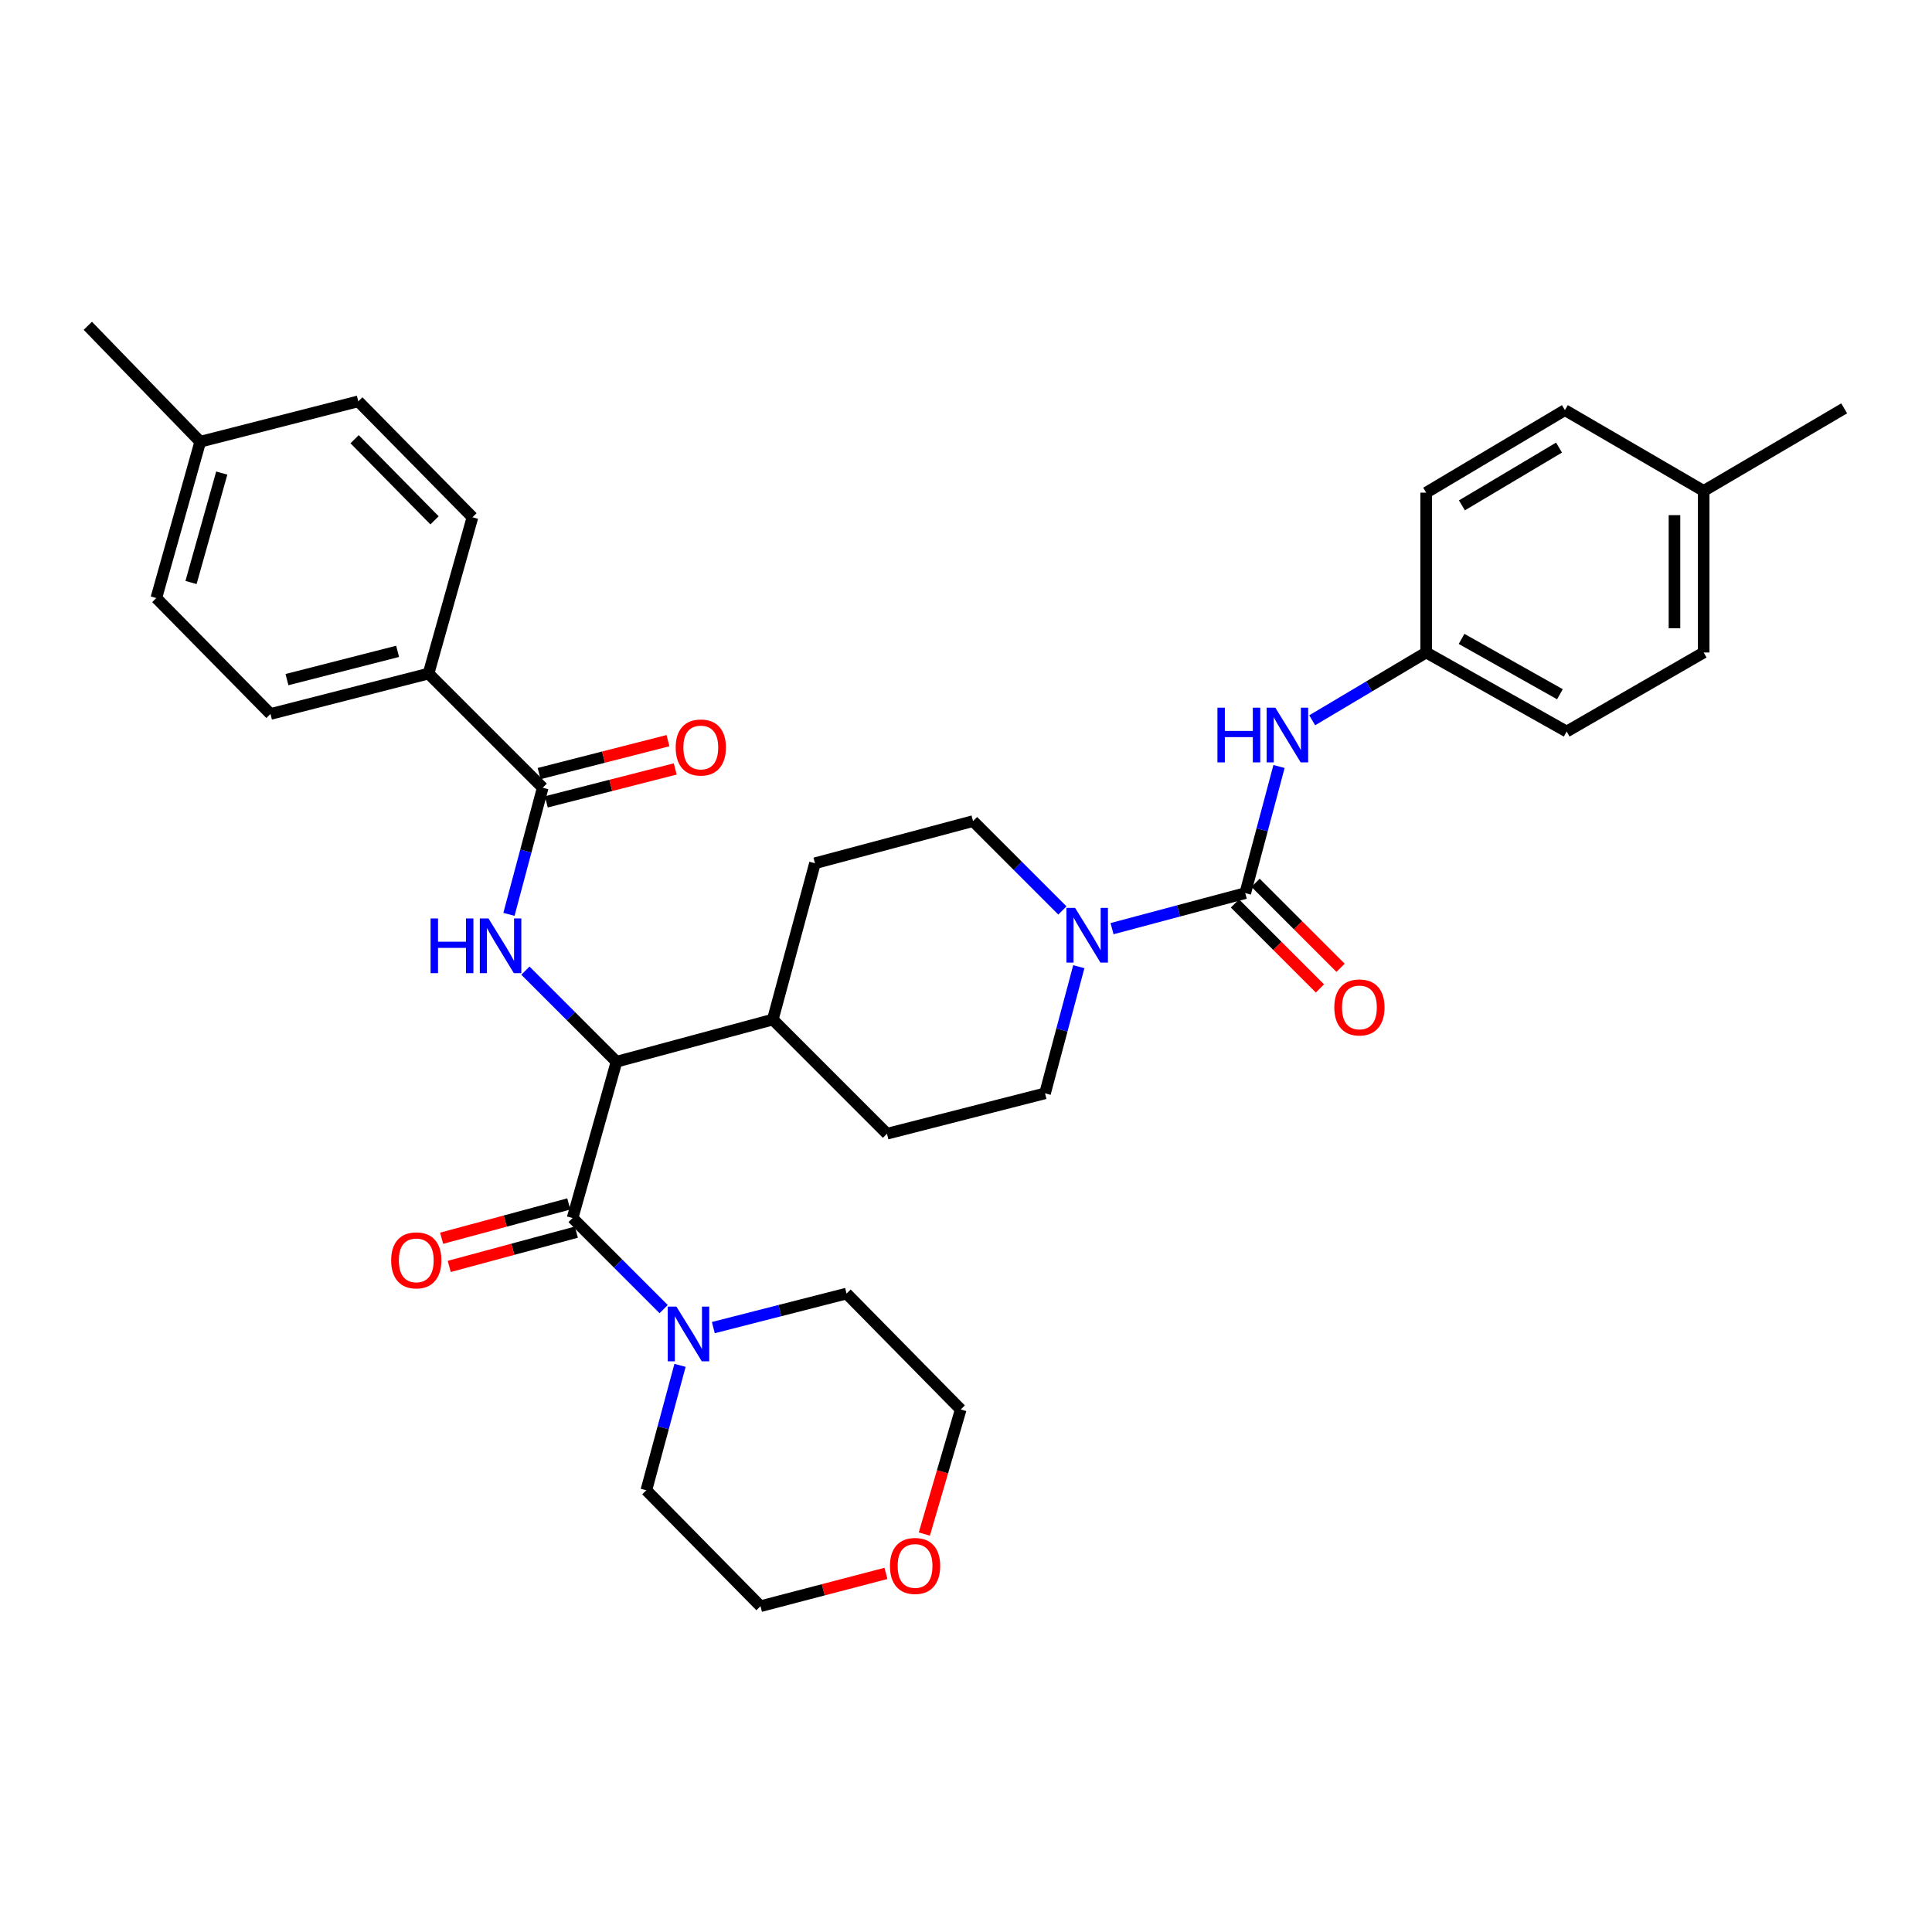 <?xml version='1.0' encoding='iso-8859-1'?>
<svg version='1.1' baseProfile='full'
              xmlns='http://www.w3.org/2000/svg'
                      xmlns:rdkit='http://www.rdkit.org/xml'
                      xmlns:xlink='http://www.w3.org/1999/xlink'
                  xml:space='preserve'
width='1000px' height='1000px' viewBox='0 0 1000 1000'>
<!-- END OF HEADER -->
<rect style='opacity:1.0;fill:#FFFFFF;stroke:none' width='1000' height='1000' x='0' y='0'> </rect>
<path class='bond-0' d='M 881.818,337.727 L 881.818,254.092' style='fill:none;fill-rule:evenodd;stroke:#000000;stroke-width:6px;stroke-linecap:butt;stroke-linejoin:miter;stroke-opacity:1' />
<path class='bond-0' d='M 866.704,325.181 L 866.704,266.637' style='fill:none;fill-rule:evenodd;stroke:#000000;stroke-width:6px;stroke-linecap:butt;stroke-linejoin:miter;stroke-opacity:1' />
<path class='bond-1' d='M 881.818,337.727 L 810.903,378.641' style='fill:none;fill-rule:evenodd;stroke:#000000;stroke-width:6px;stroke-linecap:butt;stroke-linejoin:miter;stroke-opacity:1' />
<path class='bond-2' d='M 558.387,500.366 L 549.647,533.138' style='fill:none;fill-rule:evenodd;stroke:#0000FF;stroke-width:6px;stroke-linecap:butt;stroke-linejoin:miter;stroke-opacity:1' />
<path class='bond-2' d='M 549.647,533.138 L 540.906,565.91' style='fill:none;fill-rule:evenodd;stroke:#000000;stroke-width:6px;stroke-linecap:butt;stroke-linejoin:miter;stroke-opacity:1' />
<path class='bond-3' d='M 575.585,480.661 L 610.063,471.469' style='fill:none;fill-rule:evenodd;stroke:#0000FF;stroke-width:6px;stroke-linecap:butt;stroke-linejoin:miter;stroke-opacity:1' />
<path class='bond-3' d='M 610.063,471.469 L 644.541,462.276' style='fill:none;fill-rule:evenodd;stroke:#000000;stroke-width:6px;stroke-linecap:butt;stroke-linejoin:miter;stroke-opacity:1' />
<path class='bond-4' d='M 549.899,471.26 L 526.767,448.128' style='fill:none;fill-rule:evenodd;stroke:#0000FF;stroke-width:6px;stroke-linecap:butt;stroke-linejoin:miter;stroke-opacity:1' />
<path class='bond-4' d='M 526.767,448.128 L 503.636,424.997' style='fill:none;fill-rule:evenodd;stroke:#000000;stroke-width:6px;stroke-linecap:butt;stroke-linejoin:miter;stroke-opacity:1' />
<path class='bond-5' d='M 639.198,467.62 L 661.199,489.618' style='fill:none;fill-rule:evenodd;stroke:#000000;stroke-width:6px;stroke-linecap:butt;stroke-linejoin:miter;stroke-opacity:1' />
<path class='bond-5' d='M 661.199,489.618 L 683.201,511.617' style='fill:none;fill-rule:evenodd;stroke:#FF0000;stroke-width:6px;stroke-linecap:butt;stroke-linejoin:miter;stroke-opacity:1' />
<path class='bond-5' d='M 649.884,456.932 L 671.885,478.931' style='fill:none;fill-rule:evenodd;stroke:#000000;stroke-width:6px;stroke-linecap:butt;stroke-linejoin:miter;stroke-opacity:1' />
<path class='bond-5' d='M 671.885,478.931 L 693.887,500.929' style='fill:none;fill-rule:evenodd;stroke:#FF0000;stroke-width:6px;stroke-linecap:butt;stroke-linejoin:miter;stroke-opacity:1' />
<path class='bond-6' d='M 644.541,462.276 L 653.281,429.504' style='fill:none;fill-rule:evenodd;stroke:#000000;stroke-width:6px;stroke-linecap:butt;stroke-linejoin:miter;stroke-opacity:1' />
<path class='bond-6' d='M 653.281,429.504 L 662.021,396.732' style='fill:none;fill-rule:evenodd;stroke:#0000FF;stroke-width:6px;stroke-linecap:butt;stroke-linejoin:miter;stroke-opacity:1' />
<path class='bond-7' d='M 679.192,372.822 L 708.688,355.274' style='fill:none;fill-rule:evenodd;stroke:#0000FF;stroke-width:6px;stroke-linecap:butt;stroke-linejoin:miter;stroke-opacity:1' />
<path class='bond-7' d='M 708.688,355.274 L 738.184,337.727' style='fill:none;fill-rule:evenodd;stroke:#000000;stroke-width:6px;stroke-linecap:butt;stroke-linejoin:miter;stroke-opacity:1' />
<path class='bond-8' d='M 881.818,254.092 L 809.996,212.279' style='fill:none;fill-rule:evenodd;stroke:#000000;stroke-width:6px;stroke-linecap:butt;stroke-linejoin:miter;stroke-opacity:1' />
<path class='bond-9' d='M 881.818,254.092 L 954.545,211.364' style='fill:none;fill-rule:evenodd;stroke:#000000;stroke-width:6px;stroke-linecap:butt;stroke-linejoin:miter;stroke-opacity:1' />
<path class='bond-10' d='M 809.996,212.279 L 738.184,254.999' style='fill:none;fill-rule:evenodd;stroke:#000000;stroke-width:6px;stroke-linecap:butt;stroke-linejoin:miter;stroke-opacity:1' />
<path class='bond-10' d='M 806.951,231.675 L 756.682,261.579' style='fill:none;fill-rule:evenodd;stroke:#000000;stroke-width:6px;stroke-linecap:butt;stroke-linejoin:miter;stroke-opacity:1' />
<path class='bond-11' d='M 458.569,814.389 L 426.103,822.877' style='fill:none;fill-rule:evenodd;stroke:#FF0000;stroke-width:6px;stroke-linecap:butt;stroke-linejoin:miter;stroke-opacity:1' />
<path class='bond-11' d='M 426.103,822.877 L 393.637,831.365' style='fill:none;fill-rule:evenodd;stroke:#000000;stroke-width:6px;stroke-linecap:butt;stroke-linejoin:miter;stroke-opacity:1' />
<path class='bond-12' d='M 478.435,794.023 L 487.853,761.783' style='fill:none;fill-rule:evenodd;stroke:#FF0000;stroke-width:6px;stroke-linecap:butt;stroke-linejoin:miter;stroke-opacity:1' />
<path class='bond-12' d='M 487.853,761.783 L 497.271,729.544' style='fill:none;fill-rule:evenodd;stroke:#000000;stroke-width:6px;stroke-linecap:butt;stroke-linejoin:miter;stroke-opacity:1' />
<path class='bond-13' d='M 294.399,623.156 L 261.494,632.031' style='fill:none;fill-rule:evenodd;stroke:#000000;stroke-width:6px;stroke-linecap:butt;stroke-linejoin:miter;stroke-opacity:1' />
<path class='bond-13' d='M 261.494,632.031 L 228.588,640.906' style='fill:none;fill-rule:evenodd;stroke:#FF0000;stroke-width:6px;stroke-linecap:butt;stroke-linejoin:miter;stroke-opacity:1' />
<path class='bond-13' d='M 298.335,637.748 L 265.429,646.623' style='fill:none;fill-rule:evenodd;stroke:#000000;stroke-width:6px;stroke-linecap:butt;stroke-linejoin:miter;stroke-opacity:1' />
<path class='bond-13' d='M 265.429,646.623 L 232.524,655.498' style='fill:none;fill-rule:evenodd;stroke:#FF0000;stroke-width:6px;stroke-linecap:butt;stroke-linejoin:miter;stroke-opacity:1' />
<path class='bond-14' d='M 296.367,630.452 L 319.936,654.021' style='fill:none;fill-rule:evenodd;stroke:#000000;stroke-width:6px;stroke-linecap:butt;stroke-linejoin:miter;stroke-opacity:1' />
<path class='bond-14' d='M 319.936,654.021 L 343.505,677.59' style='fill:none;fill-rule:evenodd;stroke:#0000FF;stroke-width:6px;stroke-linecap:butt;stroke-linejoin:miter;stroke-opacity:1' />
<path class='bond-15' d='M 296.367,630.452 L 319.095,549.546' style='fill:none;fill-rule:evenodd;stroke:#000000;stroke-width:6px;stroke-linecap:butt;stroke-linejoin:miter;stroke-opacity:1' />
<path class='bond-16' d='M 351.982,706.706 L 343.263,739.036' style='fill:none;fill-rule:evenodd;stroke:#0000FF;stroke-width:6px;stroke-linecap:butt;stroke-linejoin:miter;stroke-opacity:1' />
<path class='bond-16' d='M 343.263,739.036 L 334.544,771.365' style='fill:none;fill-rule:evenodd;stroke:#000000;stroke-width:6px;stroke-linecap:butt;stroke-linejoin:miter;stroke-opacity:1' />
<path class='bond-17' d='M 369.217,687.167 L 403.698,678.356' style='fill:none;fill-rule:evenodd;stroke:#0000FF;stroke-width:6px;stroke-linecap:butt;stroke-linejoin:miter;stroke-opacity:1' />
<path class='bond-17' d='M 403.698,678.356 L 438.179,669.545' style='fill:none;fill-rule:evenodd;stroke:#000000;stroke-width:6px;stroke-linecap:butt;stroke-linejoin:miter;stroke-opacity:1' />
<path class='bond-18' d='M 438.179,669.545 L 497.271,729.544' style='fill:none;fill-rule:evenodd;stroke:#000000;stroke-width:6px;stroke-linecap:butt;stroke-linejoin:miter;stroke-opacity:1' />
<path class='bond-19' d='M 221.817,348.642 L 140.004,369.548' style='fill:none;fill-rule:evenodd;stroke:#000000;stroke-width:6px;stroke-linecap:butt;stroke-linejoin:miter;stroke-opacity:1' />
<path class='bond-19' d='M 205.803,337.135 L 148.534,351.77' style='fill:none;fill-rule:evenodd;stroke:#000000;stroke-width:6px;stroke-linecap:butt;stroke-linejoin:miter;stroke-opacity:1' />
<path class='bond-20' d='M 221.817,348.642 L 244.545,267.727' style='fill:none;fill-rule:evenodd;stroke:#000000;stroke-width:6px;stroke-linecap:butt;stroke-linejoin:miter;stroke-opacity:1' />
<path class='bond-21' d='M 221.817,348.642 L 280.909,407.726' style='fill:none;fill-rule:evenodd;stroke:#000000;stroke-width:6px;stroke-linecap:butt;stroke-linejoin:miter;stroke-opacity:1' />
<path class='bond-22' d='M 263.435,473.27 L 272.172,440.498' style='fill:none;fill-rule:evenodd;stroke:#0000FF;stroke-width:6px;stroke-linecap:butt;stroke-linejoin:miter;stroke-opacity:1' />
<path class='bond-22' d='M 272.172,440.498 L 280.909,407.726' style='fill:none;fill-rule:evenodd;stroke:#000000;stroke-width:6px;stroke-linecap:butt;stroke-linejoin:miter;stroke-opacity:1' />
<path class='bond-23' d='M 271.957,502.408 L 295.526,525.977' style='fill:none;fill-rule:evenodd;stroke:#0000FF;stroke-width:6px;stroke-linecap:butt;stroke-linejoin:miter;stroke-opacity:1' />
<path class='bond-23' d='M 295.526,525.977 L 319.095,549.546' style='fill:none;fill-rule:evenodd;stroke:#000000;stroke-width:6px;stroke-linecap:butt;stroke-linejoin:miter;stroke-opacity:1' />
<path class='bond-24' d='M 282.78,415.047 L 316.135,406.524' style='fill:none;fill-rule:evenodd;stroke:#000000;stroke-width:6px;stroke-linecap:butt;stroke-linejoin:miter;stroke-opacity:1' />
<path class='bond-24' d='M 316.135,406.524 L 349.49,398.002' style='fill:none;fill-rule:evenodd;stroke:#FF0000;stroke-width:6px;stroke-linecap:butt;stroke-linejoin:miter;stroke-opacity:1' />
<path class='bond-24' d='M 279.039,400.404 L 312.394,391.882' style='fill:none;fill-rule:evenodd;stroke:#000000;stroke-width:6px;stroke-linecap:butt;stroke-linejoin:miter;stroke-opacity:1' />
<path class='bond-24' d='M 312.394,391.882 L 345.748,383.359' style='fill:none;fill-rule:evenodd;stroke:#FF0000;stroke-width:6px;stroke-linecap:butt;stroke-linejoin:miter;stroke-opacity:1' />
<path class='bond-25' d='M 140.004,369.548 L 80.912,309.549' style='fill:none;fill-rule:evenodd;stroke:#000000;stroke-width:6px;stroke-linecap:butt;stroke-linejoin:miter;stroke-opacity:1' />
<path class='bond-26' d='M 459.094,586.817 L 540.906,565.91' style='fill:none;fill-rule:evenodd;stroke:#000000;stroke-width:6px;stroke-linecap:butt;stroke-linejoin:miter;stroke-opacity:1' />
<path class='bond-27' d='M 459.094,586.817 L 400.001,527.724' style='fill:none;fill-rule:evenodd;stroke:#000000;stroke-width:6px;stroke-linecap:butt;stroke-linejoin:miter;stroke-opacity:1' />
<path class='bond-28' d='M 400.001,527.724 L 421.823,446.818' style='fill:none;fill-rule:evenodd;stroke:#000000;stroke-width:6px;stroke-linecap:butt;stroke-linejoin:miter;stroke-opacity:1' />
<path class='bond-29' d='M 400.001,527.724 L 319.095,549.546' style='fill:none;fill-rule:evenodd;stroke:#000000;stroke-width:6px;stroke-linecap:butt;stroke-linejoin:miter;stroke-opacity:1' />
<path class='bond-30' d='M 421.823,446.818 L 503.636,424.997' style='fill:none;fill-rule:evenodd;stroke:#000000;stroke-width:6px;stroke-linecap:butt;stroke-linejoin:miter;stroke-opacity:1' />
<path class='bond-31' d='M 244.545,267.727 L 185.453,207.728' style='fill:none;fill-rule:evenodd;stroke:#000000;stroke-width:6px;stroke-linecap:butt;stroke-linejoin:miter;stroke-opacity:1' />
<path class='bond-31' d='M 224.914,269.332 L 183.549,227.333' style='fill:none;fill-rule:evenodd;stroke:#000000;stroke-width:6px;stroke-linecap:butt;stroke-linejoin:miter;stroke-opacity:1' />
<path class='bond-32' d='M 185.453,207.728 L 103.64,228.635' style='fill:none;fill-rule:evenodd;stroke:#000000;stroke-width:6px;stroke-linecap:butt;stroke-linejoin:miter;stroke-opacity:1' />
<path class='bond-33' d='M 80.912,309.549 L 103.64,228.635' style='fill:none;fill-rule:evenodd;stroke:#000000;stroke-width:6px;stroke-linecap:butt;stroke-linejoin:miter;stroke-opacity:1' />
<path class='bond-33' d='M 98.871,301.499 L 114.781,244.859' style='fill:none;fill-rule:evenodd;stroke:#000000;stroke-width:6px;stroke-linecap:butt;stroke-linejoin:miter;stroke-opacity:1' />
<path class='bond-34' d='M 103.64,228.635 L 45.455,168.635' style='fill:none;fill-rule:evenodd;stroke:#000000;stroke-width:6px;stroke-linecap:butt;stroke-linejoin:miter;stroke-opacity:1' />
<path class='bond-35' d='M 334.544,771.365 L 393.637,831.365' style='fill:none;fill-rule:evenodd;stroke:#000000;stroke-width:6px;stroke-linecap:butt;stroke-linejoin:miter;stroke-opacity:1' />
<path class='bond-36' d='M 738.184,254.999 L 738.184,337.727' style='fill:none;fill-rule:evenodd;stroke:#000000;stroke-width:6px;stroke-linecap:butt;stroke-linejoin:miter;stroke-opacity:1' />
<path class='bond-37' d='M 738.184,337.727 L 810.903,378.641' style='fill:none;fill-rule:evenodd;stroke:#000000;stroke-width:6px;stroke-linecap:butt;stroke-linejoin:miter;stroke-opacity:1' />
<path class='bond-37' d='M 756.502,330.692 L 807.406,359.333' style='fill:none;fill-rule:evenodd;stroke:#000000;stroke-width:6px;stroke-linecap:butt;stroke-linejoin:miter;stroke-opacity:1' />
<path  class='atom-1' d='M 556.468 469.929
L 565.748 484.929
Q 566.668 486.409, 568.148 489.089
Q 569.628 491.769, 569.708 491.929
L 569.708 469.929
L 573.468 469.929
L 573.468 498.249
L 569.588 498.249
L 559.628 481.849
Q 558.468 479.929, 557.228 477.729
Q 556.028 475.529, 555.668 474.849
L 555.668 498.249
L 551.988 498.249
L 551.988 469.929
L 556.468 469.929
' fill='#0000FF'/>
<path  class='atom-3' d='M 690.633 521.44
Q 690.633 514.64, 693.993 510.84
Q 697.353 507.04, 703.633 507.04
Q 709.913 507.04, 713.273 510.84
Q 716.633 514.64, 716.633 521.44
Q 716.633 528.32, 713.233 532.24
Q 709.833 536.12, 703.633 536.12
Q 697.393 536.12, 693.993 532.24
Q 690.633 528.36, 690.633 521.44
M 703.633 532.92
Q 707.953 532.92, 710.273 530.04
Q 712.633 527.12, 712.633 521.44
Q 712.633 515.88, 710.273 513.08
Q 707.953 510.24, 703.633 510.24
Q 699.313 510.24, 696.953 513.04
Q 694.633 515.84, 694.633 521.44
Q 694.633 527.16, 696.953 530.04
Q 699.313 532.92, 703.633 532.92
' fill='#FF0000'/>
<path  class='atom-4' d='M 630.142 366.295
L 633.982 366.295
L 633.982 378.335
L 648.462 378.335
L 648.462 366.295
L 652.302 366.295
L 652.302 394.615
L 648.462 394.615
L 648.462 381.535
L 633.982 381.535
L 633.982 394.615
L 630.142 394.615
L 630.142 366.295
' fill='#0000FF'/>
<path  class='atom-4' d='M 660.102 366.295
L 669.382 381.295
Q 670.302 382.775, 671.782 385.455
Q 673.262 388.135, 673.342 388.295
L 673.342 366.295
L 677.102 366.295
L 677.102 394.615
L 673.222 394.615
L 663.262 378.215
Q 662.102 376.295, 660.862 374.095
Q 659.662 371.895, 659.302 371.215
L 659.302 394.615
L 655.622 394.615
L 655.622 366.295
L 660.102 366.295
' fill='#0000FF'/>
<path  class='atom-7' d='M 460.636 810.53
Q 460.636 803.73, 463.996 799.93
Q 467.356 796.13, 473.636 796.13
Q 479.916 796.13, 483.276 799.93
Q 486.636 803.73, 486.636 810.53
Q 486.636 817.41, 483.236 821.33
Q 479.836 825.21, 473.636 825.21
Q 467.396 825.21, 463.996 821.33
Q 460.636 817.45, 460.636 810.53
M 473.636 822.01
Q 477.956 822.01, 480.276 819.13
Q 482.636 816.21, 482.636 810.53
Q 482.636 804.97, 480.276 802.17
Q 477.956 799.33, 473.636 799.33
Q 469.316 799.33, 466.956 802.13
Q 464.636 804.93, 464.636 810.53
Q 464.636 816.25, 466.956 819.13
Q 469.316 822.01, 473.636 822.01
' fill='#FF0000'/>
<path  class='atom-9' d='M 202.461 652.354
Q 202.461 645.554, 205.821 641.754
Q 209.181 637.954, 215.461 637.954
Q 221.741 637.954, 225.101 641.754
Q 228.461 645.554, 228.461 652.354
Q 228.461 659.234, 225.061 663.154
Q 221.661 667.034, 215.461 667.034
Q 209.221 667.034, 205.821 663.154
Q 202.461 659.274, 202.461 652.354
M 215.461 663.834
Q 219.781 663.834, 222.101 660.954
Q 224.461 658.034, 224.461 652.354
Q 224.461 646.794, 222.101 643.994
Q 219.781 641.154, 215.461 641.154
Q 211.141 641.154, 208.781 643.954
Q 206.461 646.754, 206.461 652.354
Q 206.461 658.074, 208.781 660.954
Q 211.141 663.834, 215.461 663.834
' fill='#FF0000'/>
<path  class='atom-10' d='M 350.106 676.291
L 359.386 691.291
Q 360.306 692.771, 361.786 695.451
Q 363.266 698.131, 363.346 698.291
L 363.346 676.291
L 367.106 676.291
L 367.106 704.611
L 363.226 704.611
L 353.266 688.211
Q 352.106 686.291, 350.866 684.091
Q 349.666 681.891, 349.306 681.211
L 349.306 704.611
L 345.626 704.611
L 345.626 676.291
L 350.106 676.291
' fill='#0000FF'/>
<path  class='atom-13' d='M 222.876 475.387
L 226.716 475.387
L 226.716 487.427
L 241.196 487.427
L 241.196 475.387
L 245.036 475.387
L 245.036 503.707
L 241.196 503.707
L 241.196 490.627
L 226.716 490.627
L 226.716 503.707
L 222.876 503.707
L 222.876 475.387
' fill='#0000FF'/>
<path  class='atom-13' d='M 252.836 475.387
L 262.116 490.387
Q 263.036 491.867, 264.516 494.547
Q 265.996 497.227, 266.076 497.387
L 266.076 475.387
L 269.836 475.387
L 269.836 503.707
L 265.956 503.707
L 255.996 487.307
Q 254.836 485.387, 253.596 483.187
Q 252.396 480.987, 252.036 480.307
L 252.036 503.707
L 248.356 503.707
L 248.356 475.387
L 252.836 475.387
' fill='#0000FF'/>
<path  class='atom-15' d='M 349.73 386.899
Q 349.73 380.099, 353.09 376.299
Q 356.45 372.499, 362.73 372.499
Q 369.01 372.499, 372.37 376.299
Q 375.73 380.099, 375.73 386.899
Q 375.73 393.779, 372.33 397.699
Q 368.93 401.579, 362.73 401.579
Q 356.49 401.579, 353.09 397.699
Q 349.73 393.819, 349.73 386.899
M 362.73 398.379
Q 367.05 398.379, 369.37 395.499
Q 371.73 392.579, 371.73 386.899
Q 371.73 381.339, 369.37 378.539
Q 367.05 375.699, 362.73 375.699
Q 358.41 375.699, 356.05 378.499
Q 353.73 381.299, 353.73 386.899
Q 353.73 392.619, 356.05 395.499
Q 358.41 398.379, 362.73 398.379
' fill='#FF0000'/>
</svg>
